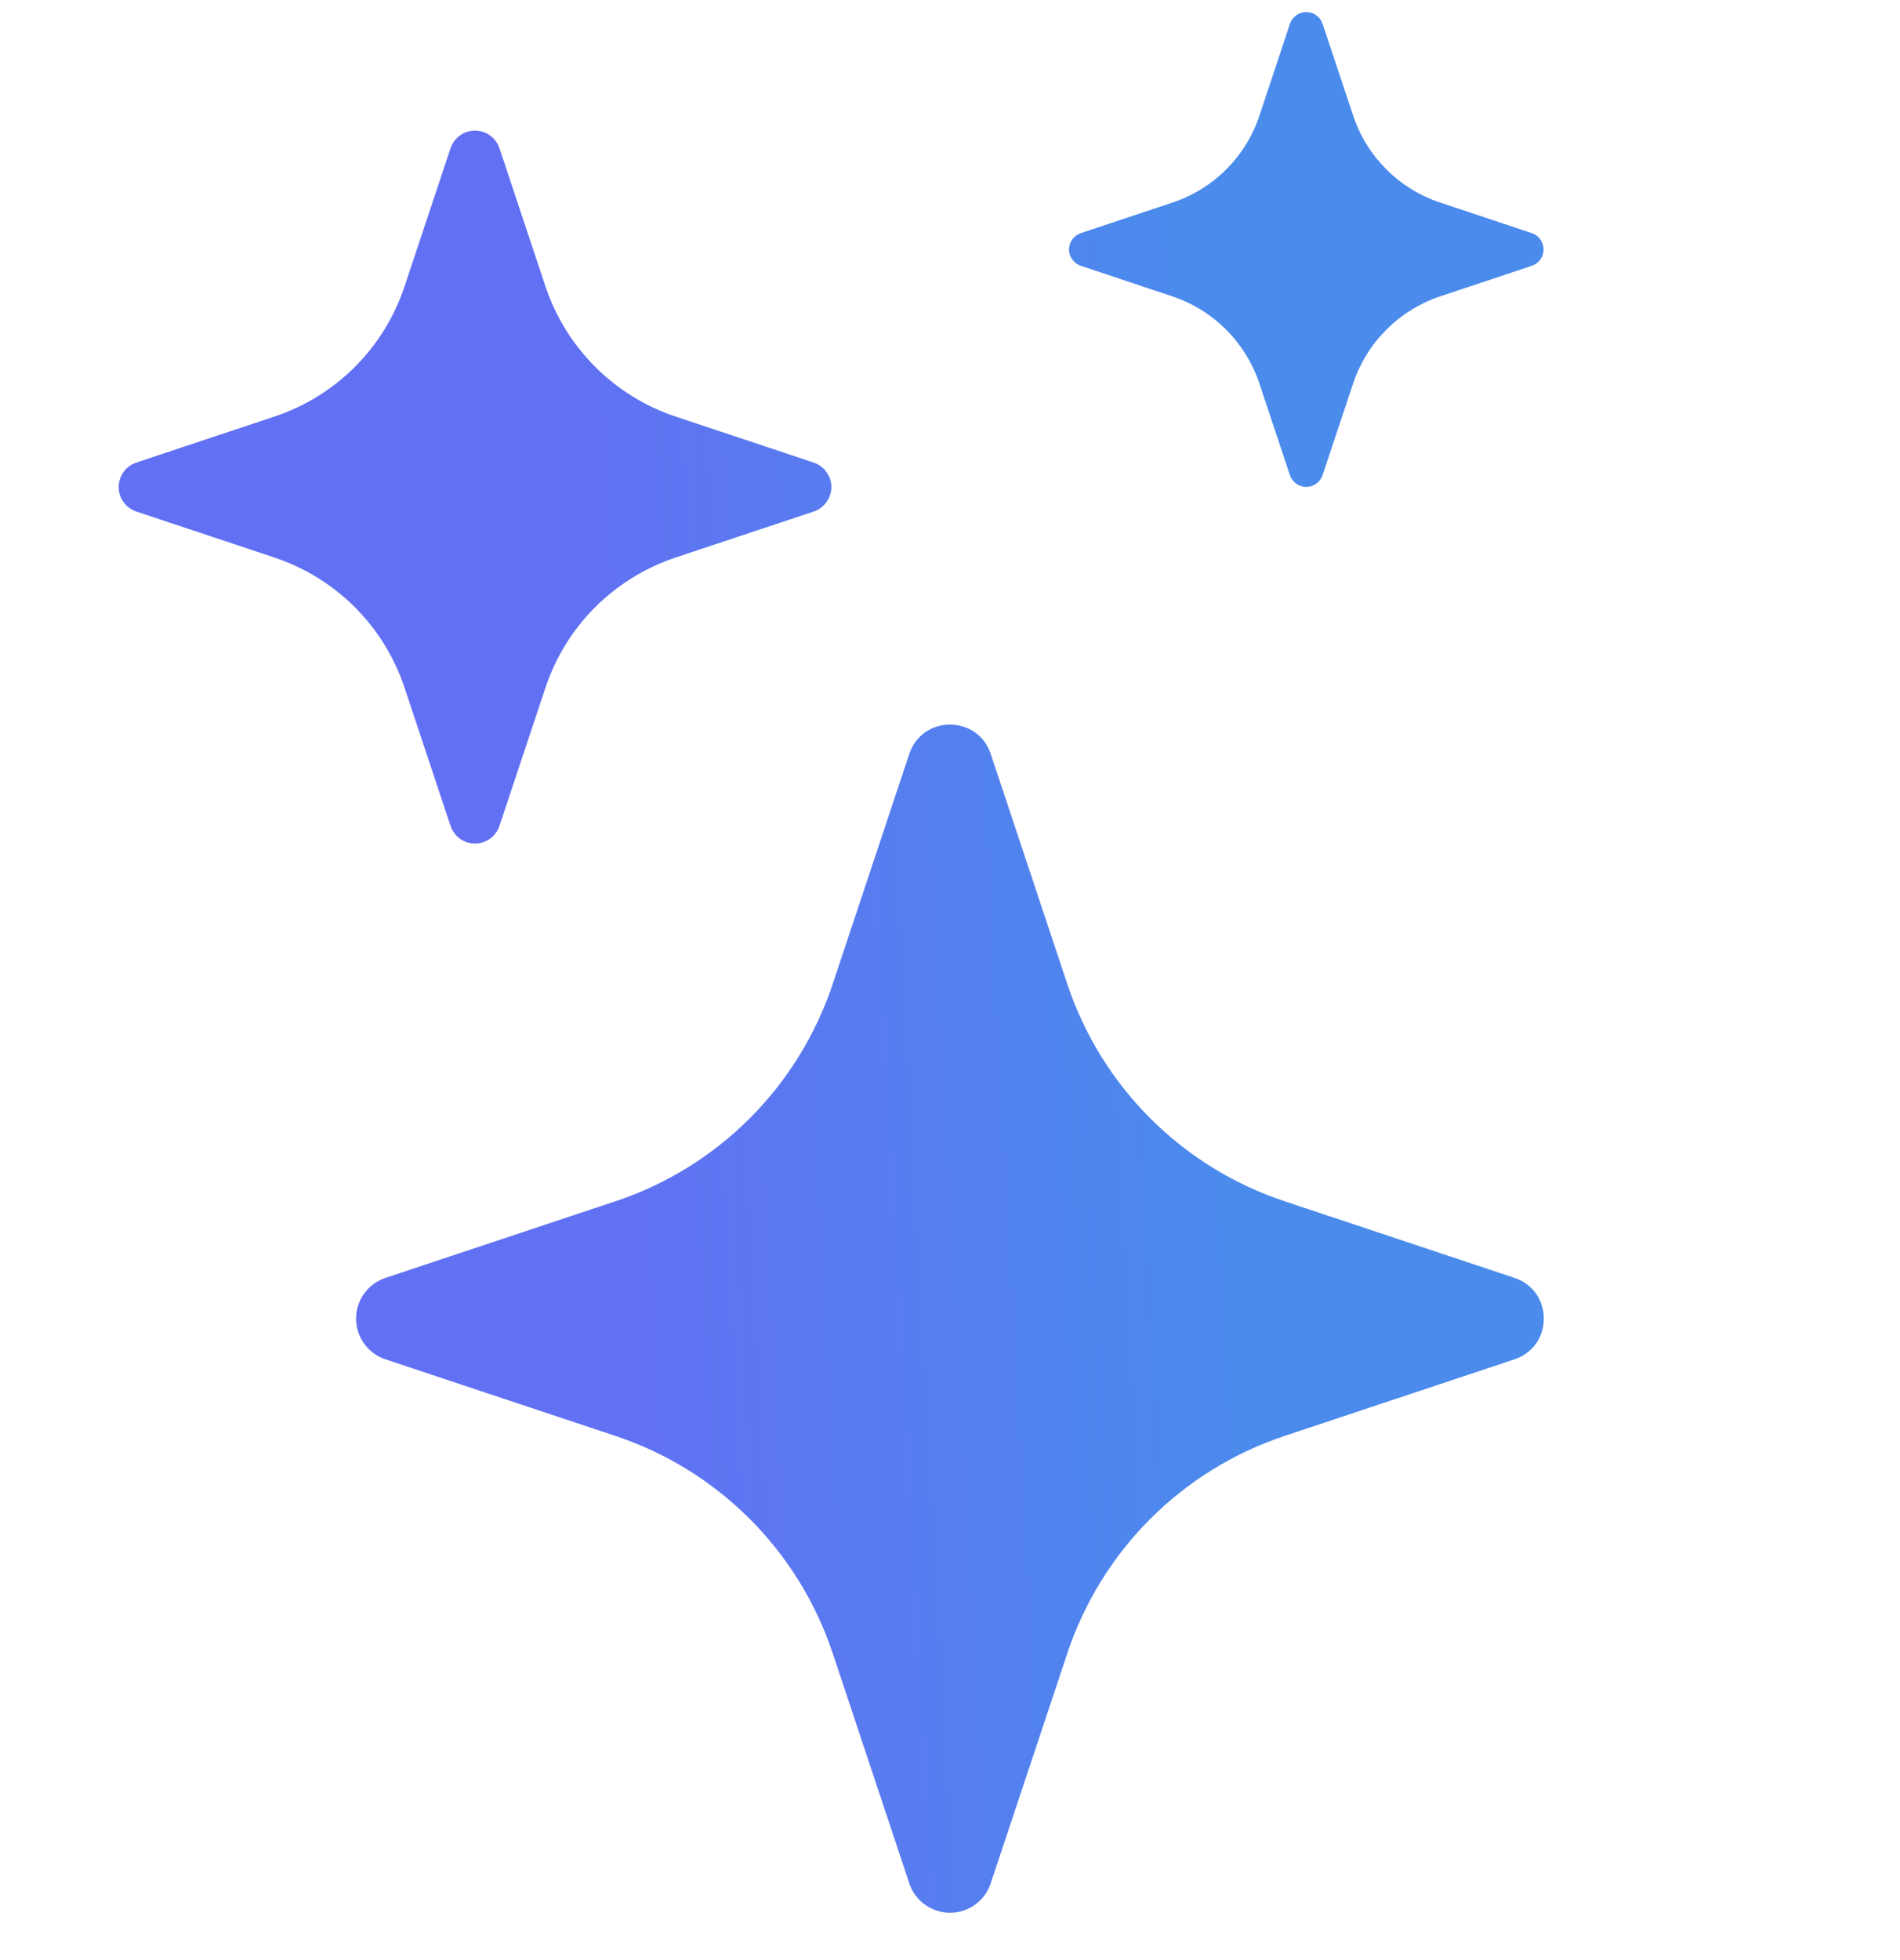 <svg width="32" height="33" viewBox="0 0 32 33" fill="none" xmlns="http://www.w3.org/2000/svg">
<g clip-path="url(#clip0_1005_1431)">
<path d="M15.314 12.694C15.534 12.034 16.466 12.034 16.686 12.694L17.976 16.568C18.26 17.42 18.738 18.194 19.373 18.828C20.008 19.463 20.782 19.941 21.634 20.224L25.506 21.514C26.166 21.734 26.166 22.666 25.506 22.886L21.632 24.176C20.78 24.46 20.007 24.939 19.372 25.573C18.738 26.208 18.26 26.982 17.976 27.834L16.686 31.706C16.639 31.851 16.547 31.977 16.424 32.066C16.3 32.155 16.152 32.203 16 32.203C15.848 32.203 15.7 32.155 15.577 32.066C15.453 31.977 15.361 31.851 15.314 31.706L14.024 27.832C13.74 26.981 13.262 26.207 12.628 25.573C11.993 24.938 11.22 24.46 10.368 24.176L6.494 22.886C6.35 22.839 6.224 22.747 6.135 22.624C6.045 22.5 5.997 22.352 5.997 22.2C5.997 22.048 6.045 21.9 6.135 21.777C6.224 21.653 6.35 21.562 6.494 21.514L10.368 20.224C11.22 19.94 11.993 19.462 12.628 18.828C13.262 18.193 13.74 17.419 14.024 16.568L15.314 12.694ZM7.588 2.496C7.617 2.41 7.672 2.334 7.746 2.281C7.82 2.227 7.909 2.199 8 2.199C8.091 2.199 8.18 2.227 8.254 2.281C8.328 2.334 8.383 2.41 8.412 2.496L9.186 4.82C9.532 5.856 10.344 6.668 11.38 7.014L13.704 7.788C13.791 7.817 13.866 7.872 13.919 7.946C13.973 8.02 14.002 8.109 14.002 8.2C14.002 8.291 13.973 8.38 13.919 8.454C13.866 8.528 13.791 8.583 13.704 8.612L11.38 9.386C10.869 9.556 10.404 9.843 10.023 10.223C9.642 10.604 9.356 11.069 9.186 11.58L8.412 13.904C8.383 13.991 8.328 14.066 8.254 14.12C8.18 14.173 8.091 14.202 8 14.202C7.909 14.202 7.82 14.173 7.746 14.12C7.672 14.066 7.617 13.991 7.588 13.904L6.814 11.58C6.644 11.069 6.358 10.604 5.977 10.223C5.596 9.843 5.131 9.556 4.62 9.386L2.296 8.612C2.209 8.583 2.134 8.528 2.081 8.454C2.027 8.38 1.999 8.291 1.999 8.2C1.999 8.109 2.027 8.02 2.081 7.946C2.134 7.872 2.209 7.817 2.296 7.788L4.62 7.014C5.131 6.844 5.596 6.558 5.977 6.177C6.358 5.796 6.644 5.331 6.814 4.82L7.588 2.496ZM21.726 0.398C21.746 0.341 21.783 0.292 21.832 0.257C21.881 0.222 21.94 0.203 22 0.203C22.06 0.203 22.119 0.222 22.168 0.257C22.217 0.292 22.254 0.341 22.274 0.398L22.79 1.946C23.02 2.638 23.562 3.18 24.254 3.41L25.802 3.926C25.859 3.946 25.908 3.983 25.943 4.032C25.978 4.081 25.997 4.14 25.997 4.2C25.997 4.26 25.978 4.319 25.943 4.368C25.908 4.417 25.859 4.454 25.802 4.474L24.254 4.99C23.913 5.104 23.604 5.296 23.35 5.55C23.096 5.804 22.904 6.113 22.79 6.454L22.274 8.002C22.254 8.059 22.217 8.108 22.168 8.143C22.119 8.178 22.06 8.197 22 8.197C21.94 8.197 21.881 8.178 21.832 8.143C21.783 8.108 21.746 8.059 21.726 8.002L21.21 6.454C21.096 6.113 20.904 5.804 20.651 5.55C20.396 5.296 20.087 5.104 19.746 4.99L18.2 4.474C18.143 4.454 18.094 4.417 18.059 4.368C18.024 4.319 18.005 4.26 18.005 4.2C18.005 4.14 18.024 4.081 18.059 4.032C18.094 3.983 18.143 3.946 18.2 3.926L19.748 3.41C20.44 3.18 20.982 2.638 21.212 1.946L21.726 0.398Z" fill="url(#paint0_linear_1005_1431)"/>
</g>
<defs>
<linearGradient id="paint0_linear_1005_1431" x1="20.52" y1="16.203" x2="9.776" y2="16.795" gradientUnits="userSpaceOnUse">
<stop stop-color="#4A8BEC"/>
<stop offset="1" stop-color="#6270F3"/>
</linearGradient>
<clipPath id="clip0_1005_1431">
<rect width="32" height="32" fill="white" transform="translate(0 0.2)"/>
</clipPath>
</defs>
</svg>
